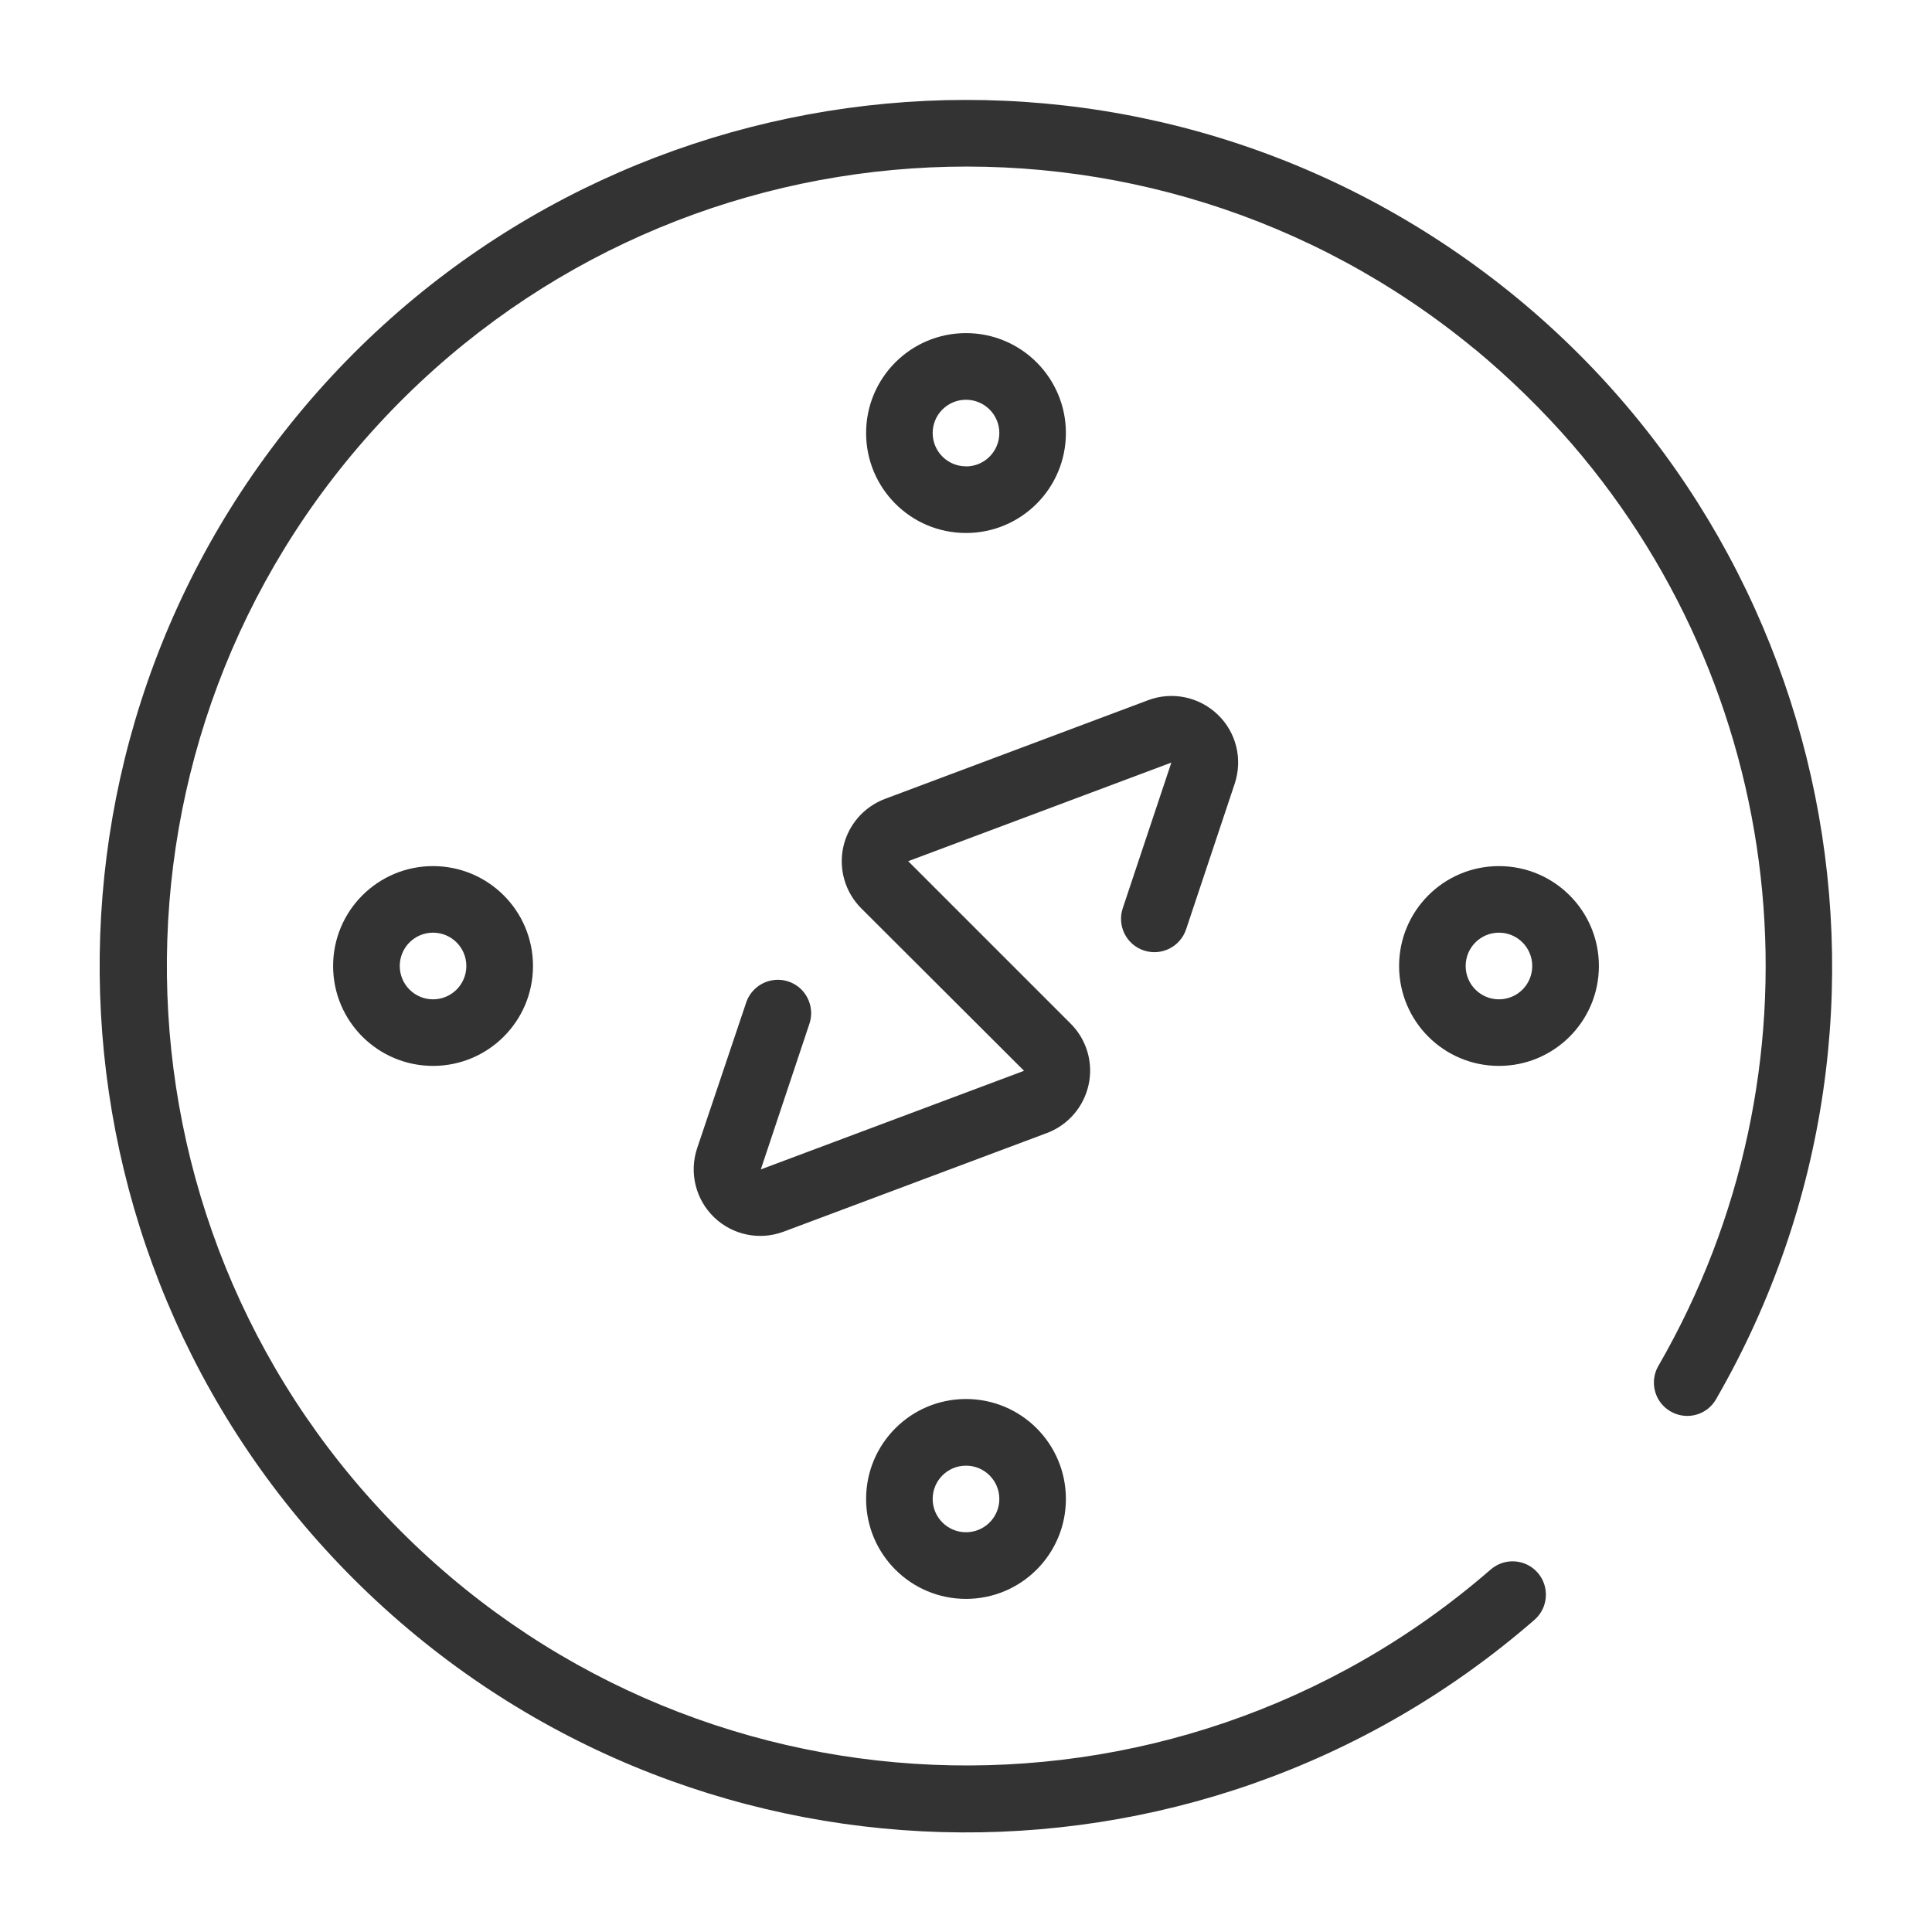 <svg xmlns="http://www.w3.org/2000/svg" width="24" height="24" viewBox="0 0 24 24">
    <g fill="none" fill-rule="evenodd">
        <g>
            <g>
                <g>
                    <g>
                        <path d="M0 0L24 0 24 24 0 24z" transform="translate(-31 -754) translate(0 710) translate(25.5 43.3) translate(5.5 .7)"/>
                        <path fill="#333" fill-rule="nonzero" d="M5.38 13.241c-.686 0-1.242-.555-1.242-1.241s.556-1.241 1.241-1.241c.686 0 1.242.555 1.242 1.241s-.556 1.241-1.242 1.241zm13.24 0c-.685 0-1.24-.555-1.24-1.241s.555-1.241 1.24-1.241c.686 0 1.242.555 1.242 1.241s-.556 1.241-1.241 1.241zM12 6.621c-.686 0-1.241-.556-1.241-1.242 0-.685.555-1.241 1.241-1.241s1.241.556 1.241 1.241c0 .686-.555 1.242-1.241 1.242zm0 13.241c-.686 0-1.241-.556-1.241-1.241 0-.686.555-1.242 1.241-1.242s1.241.556 1.241 1.242c0 .685-.555 1.241-1.241 1.241zm6.62-7.448c.23 0 .414-.185.414-.414 0-.229-.185-.414-.413-.414-.229 0-.414.185-.414.414 0 .229.185.414.414.414zM12 19.034c.229 0 .414-.185.414-.413 0-.229-.185-.414-.414-.414-.229 0-.414.185-.414.414 0 .228.185.413.414.413zm0-13.24c.229 0 .414-.186.414-.415 0-.228-.185-.413-.414-.413-.229 0-.414.185-.414.413 0 .229.185.414.414.414zm-6.62 6.62c.228 0 .413-.185.413-.414 0-.229-.185-.414-.414-.414-.228 0-.413.185-.413.414 0 .229.185.414.413.414zm3.889.041c.047-.14.165-.245.31-.275.145-.03.295.02.393.13.098.112.13.266.083.407l-.604 1.81 3.27-1.225-2.022-2.018c-.199-.199-.283-.485-.224-.76.06-.275.255-.501.519-.6l3.269-1.226c.298-.112.635-.042.865.18.23.22.311.554.21.857l-.604 1.81c-.073.217-.307.334-.525.262-.217-.072-.334-.307-.262-.524l.604-1.81-3.269 1.225 2.017 2.017c.2.199.284.485.224.76-.06.275-.255.501-.518.6L9.735 15.3c-.298.112-.634.043-.864-.178-.23-.222-.312-.555-.211-.858l.609-1.809zm9.05-8.118C14.253.984 8.275 1.394 4.702 5.27c-3.573 3.876-3.495 9.868.178 13.65 3.672 3.78 9.66 4.034 13.638.577.173-.15.434-.132.584.04.15.173.132.435-.04.585-4.224 3.673-10.558 3.495-14.57-.41C.482 15.809.134 9.483 3.693 5.162 7.252.84 13.528-.03 18.128 3.159s5.988 9.372 3.191 14.22c-.073.13-.21.21-.359.21-.148 0-.286-.08-.36-.208-.073-.129-.073-.287.002-.415 2.111-3.656 1.682-8.246-1.071-11.446-.37-.426-.775-.822-1.21-1.183h-.001z" transform="translate(-31 -754) translate(0 710) translate(25.5 43.3) translate(5.5 .7)"/>
                    </g>
                </g>
            </g>
        </g>
    </g>
</svg>
